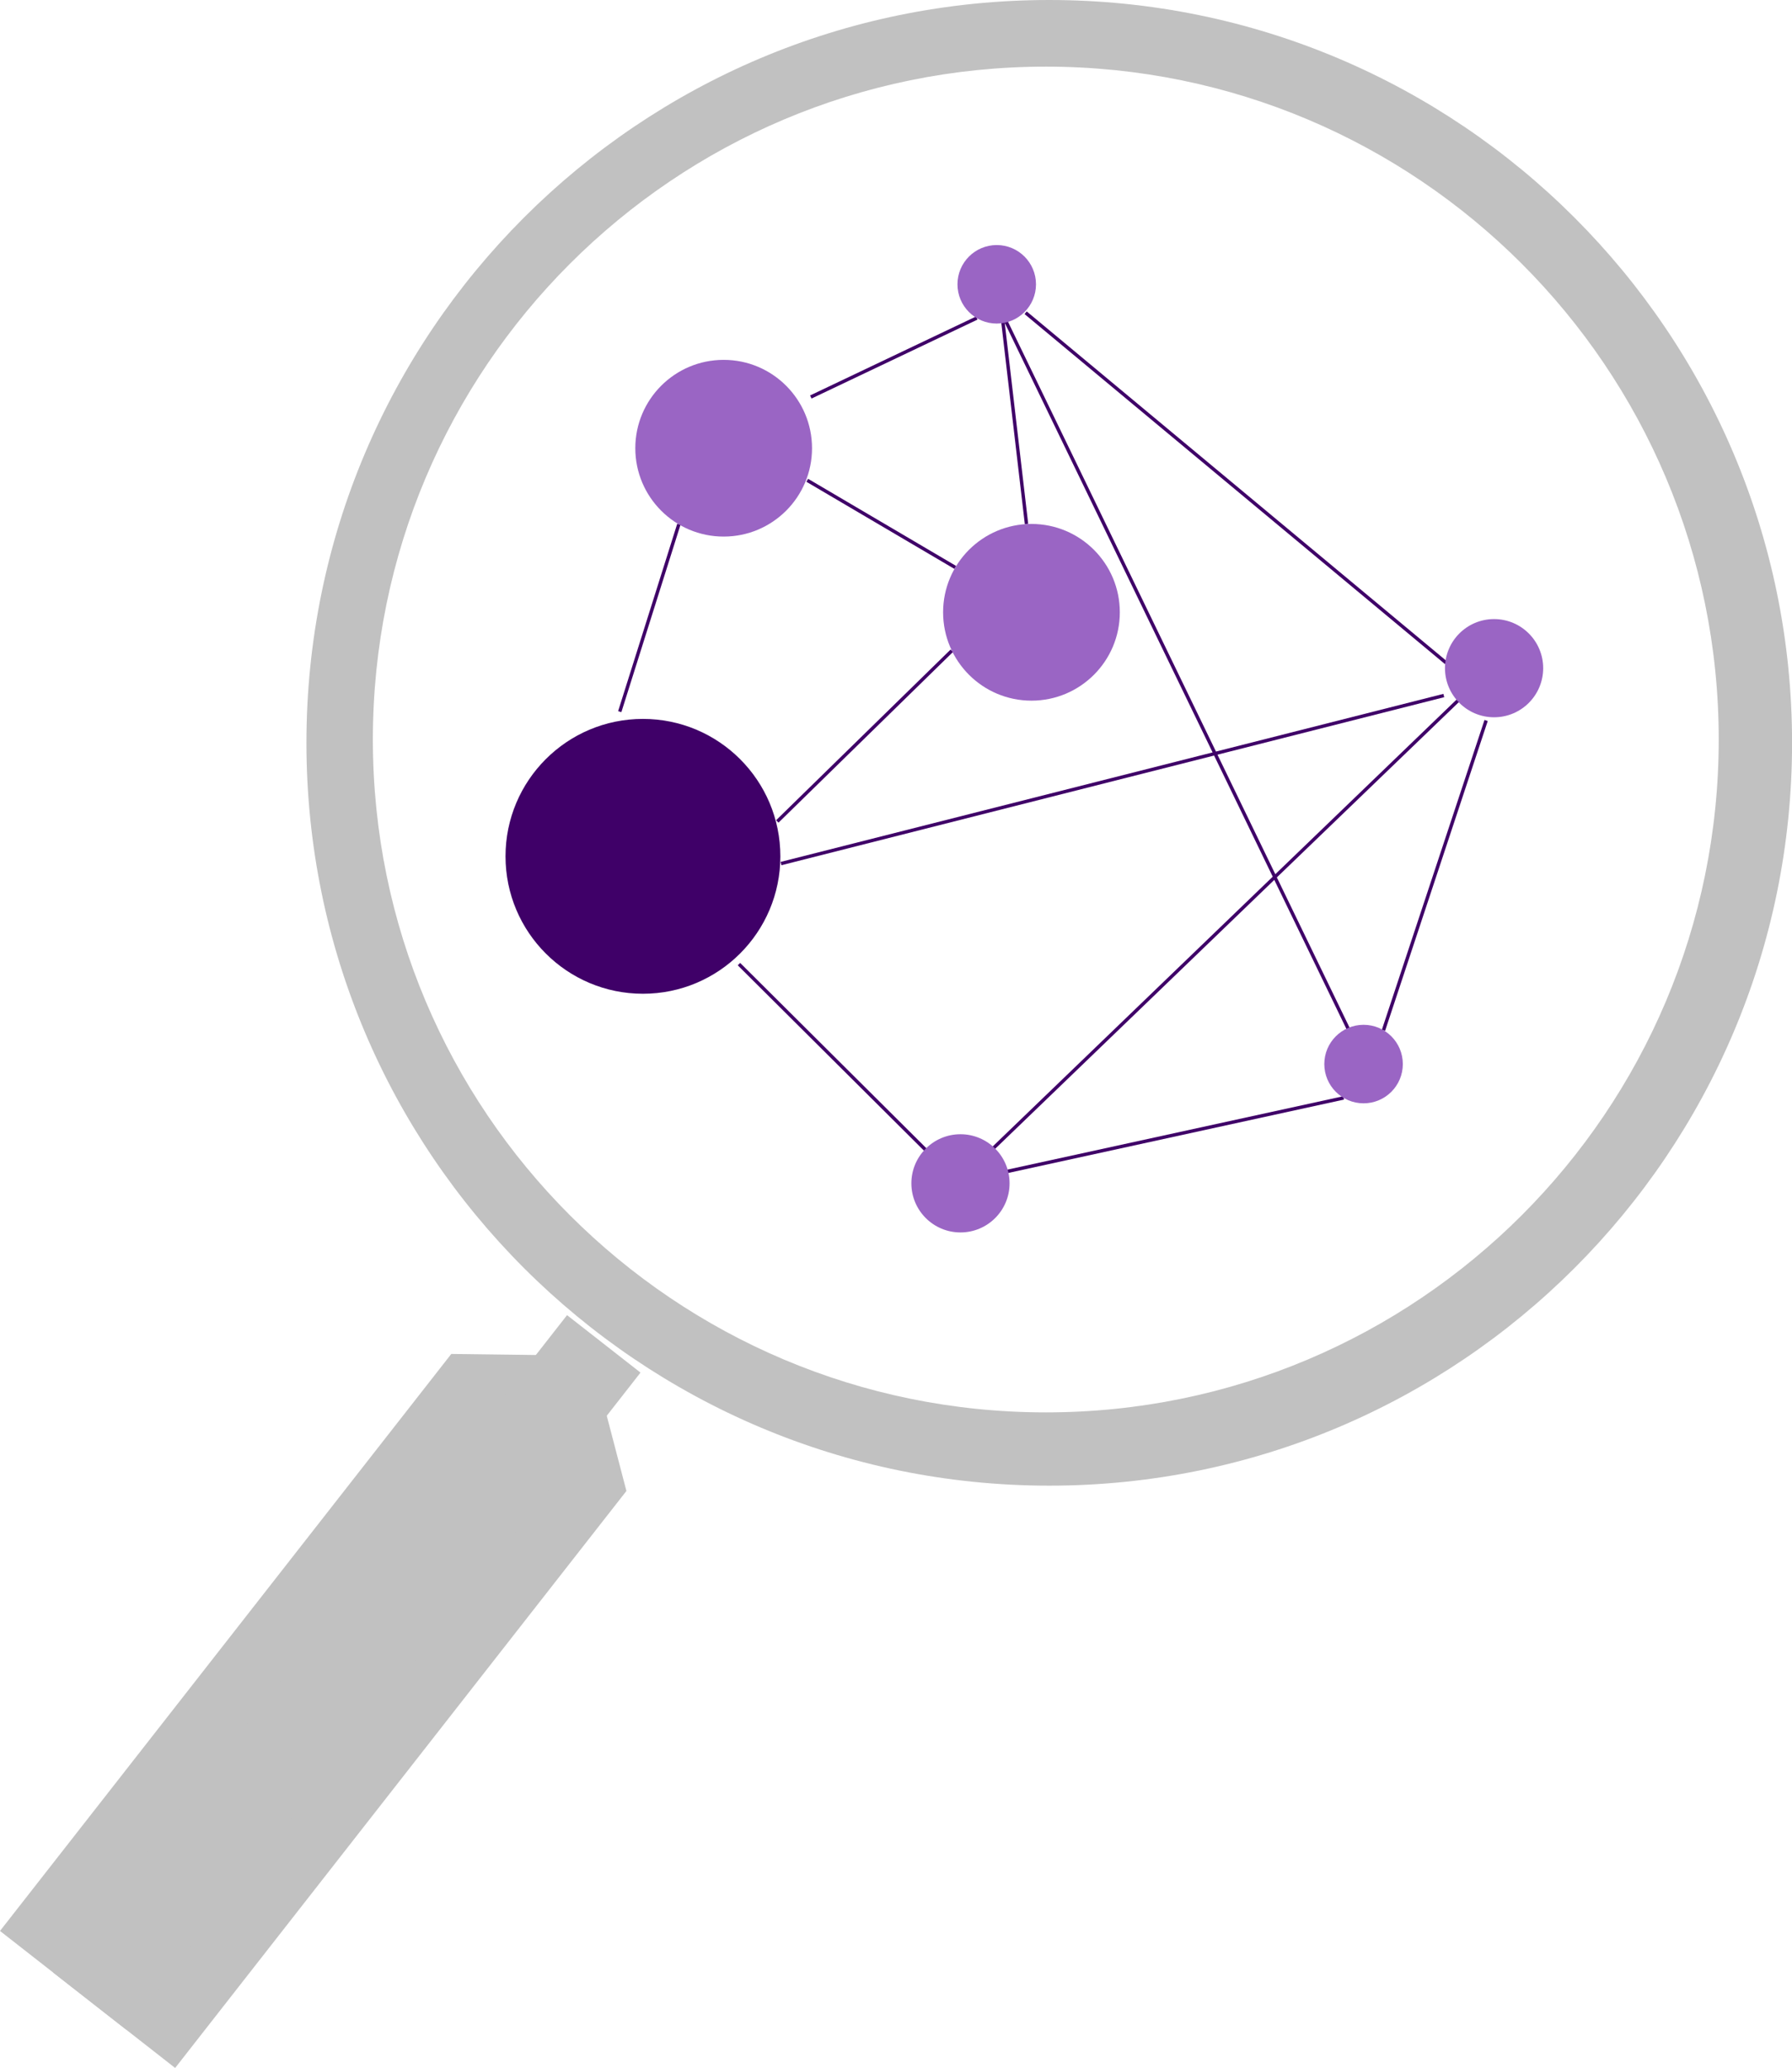 <svg xmlns="http://www.w3.org/2000/svg" viewBox="0 0 526.31 607.35"><defs><style>.cls-1{fill:#c1c1c1;}.cls-2{fill:#3f0068;}.cls-3{fill:#9a65c4;}</style></defs><title>Ресурс 16Lense(with connections)</title><g id="Слой_2" data-name="Слой 2"><g id="Слой_1-2" data-name="Слой 1"><g id="_1_logo_3_option" data-name="1 logo 3 option"><g id="lens"><path class="cls-1" d="M308.14,0C187.65,0,90,97.68,90,218.17s97.67,218.16,218.16,218.16,218.17-97.67,218.17-218.16S428.63,0,308.14,0Zm-1,414.81c-109.15,0-197.63-88.48-197.63-197.62S198,19.57,307.17,19.57,504.79,108,504.79,217.19,416.31,414.81,307.17,414.81Z"/><polygon class="cls-1" points="51.44 607.35 0 567.11 132.54 397.65 173.59 398.17 183.98 437.89 51.44 607.35"/><rect class="cls-1" x="88.15" y="368.68" width="27.39" height="245.06" transform="translate(324.24 41.54) rotate(38.03)"/></g><polygon class="cls-2" points="438.86 196.2 438.16 195.48 374.56 256.75 357.57 221.65 424.17 204.76 423.92 203.79 357.13 220.73 293.36 88.94 292.46 89.38 294.97 94.56 294.06 94.66 300.99 153.94 301.98 153.82 295.09 94.81 356.14 220.98 229.27 253.14 229.51 254.11 356.58 221.9 373.8 257.48 281.39 346.5 217.38 282.8 216.68 283.51 281.03 347.55 281.38 347.2 281.49 347.69 394.73 322.94 394.52 321.96 283 346.33 374.26 258.42 400.58 312.82 401.48 312.38 375.01 257.69 438.86 196.2"/><rect class="cls-2" x="258.34" y="128.64" width="1" height="50.45" transform="translate(-5.07 298.88) rotate(-59.52)"/><rect class="cls-2" x="235.52" y="104.51" width="53.98" height="1" transform="translate(-19.66 122.94) rotate(-25.44)"/><rect class="cls-2" x="161.86" y="181.01" width="57.7" height="1" transform="translate(-39.78 308.76) rotate(-72.49)"/><rect class="cls-2" x="362.46" y="62.89" width="1" height="160.68" transform="translate(20.66 330.55) rotate(-50.22)"/><rect class="cls-2" x="373.47" y="256.58" width="95.85" height="1" transform="translate(44.84 576.26) rotate(-71.67)"/><rect class="cls-2" x="218.08" y="215.71" width="71.69" height="1" transform="translate(-78.79 239.2) rotate(-44.37)"/><g id="bobles"><circle class="cls-2" cx="188.83" cy="251.5" r="40.36"/><circle class="cls-3" cx="302.94" cy="179.83" r="25.95"/><circle class="cls-3" cx="212.54" cy="131.64" r="25.95"/><circle class="cls-3" cx="292.74" cy="83.5" r="11.53"/><circle class="cls-3" cx="400.48" cy="312.51" r="11.53"/><circle class="cls-3" cx="438.81" cy="196.24" r="14.42"/><circle class="cls-3" cx="282.09" cy="347.54" r="14.42"/></g></g></g></g></svg>
